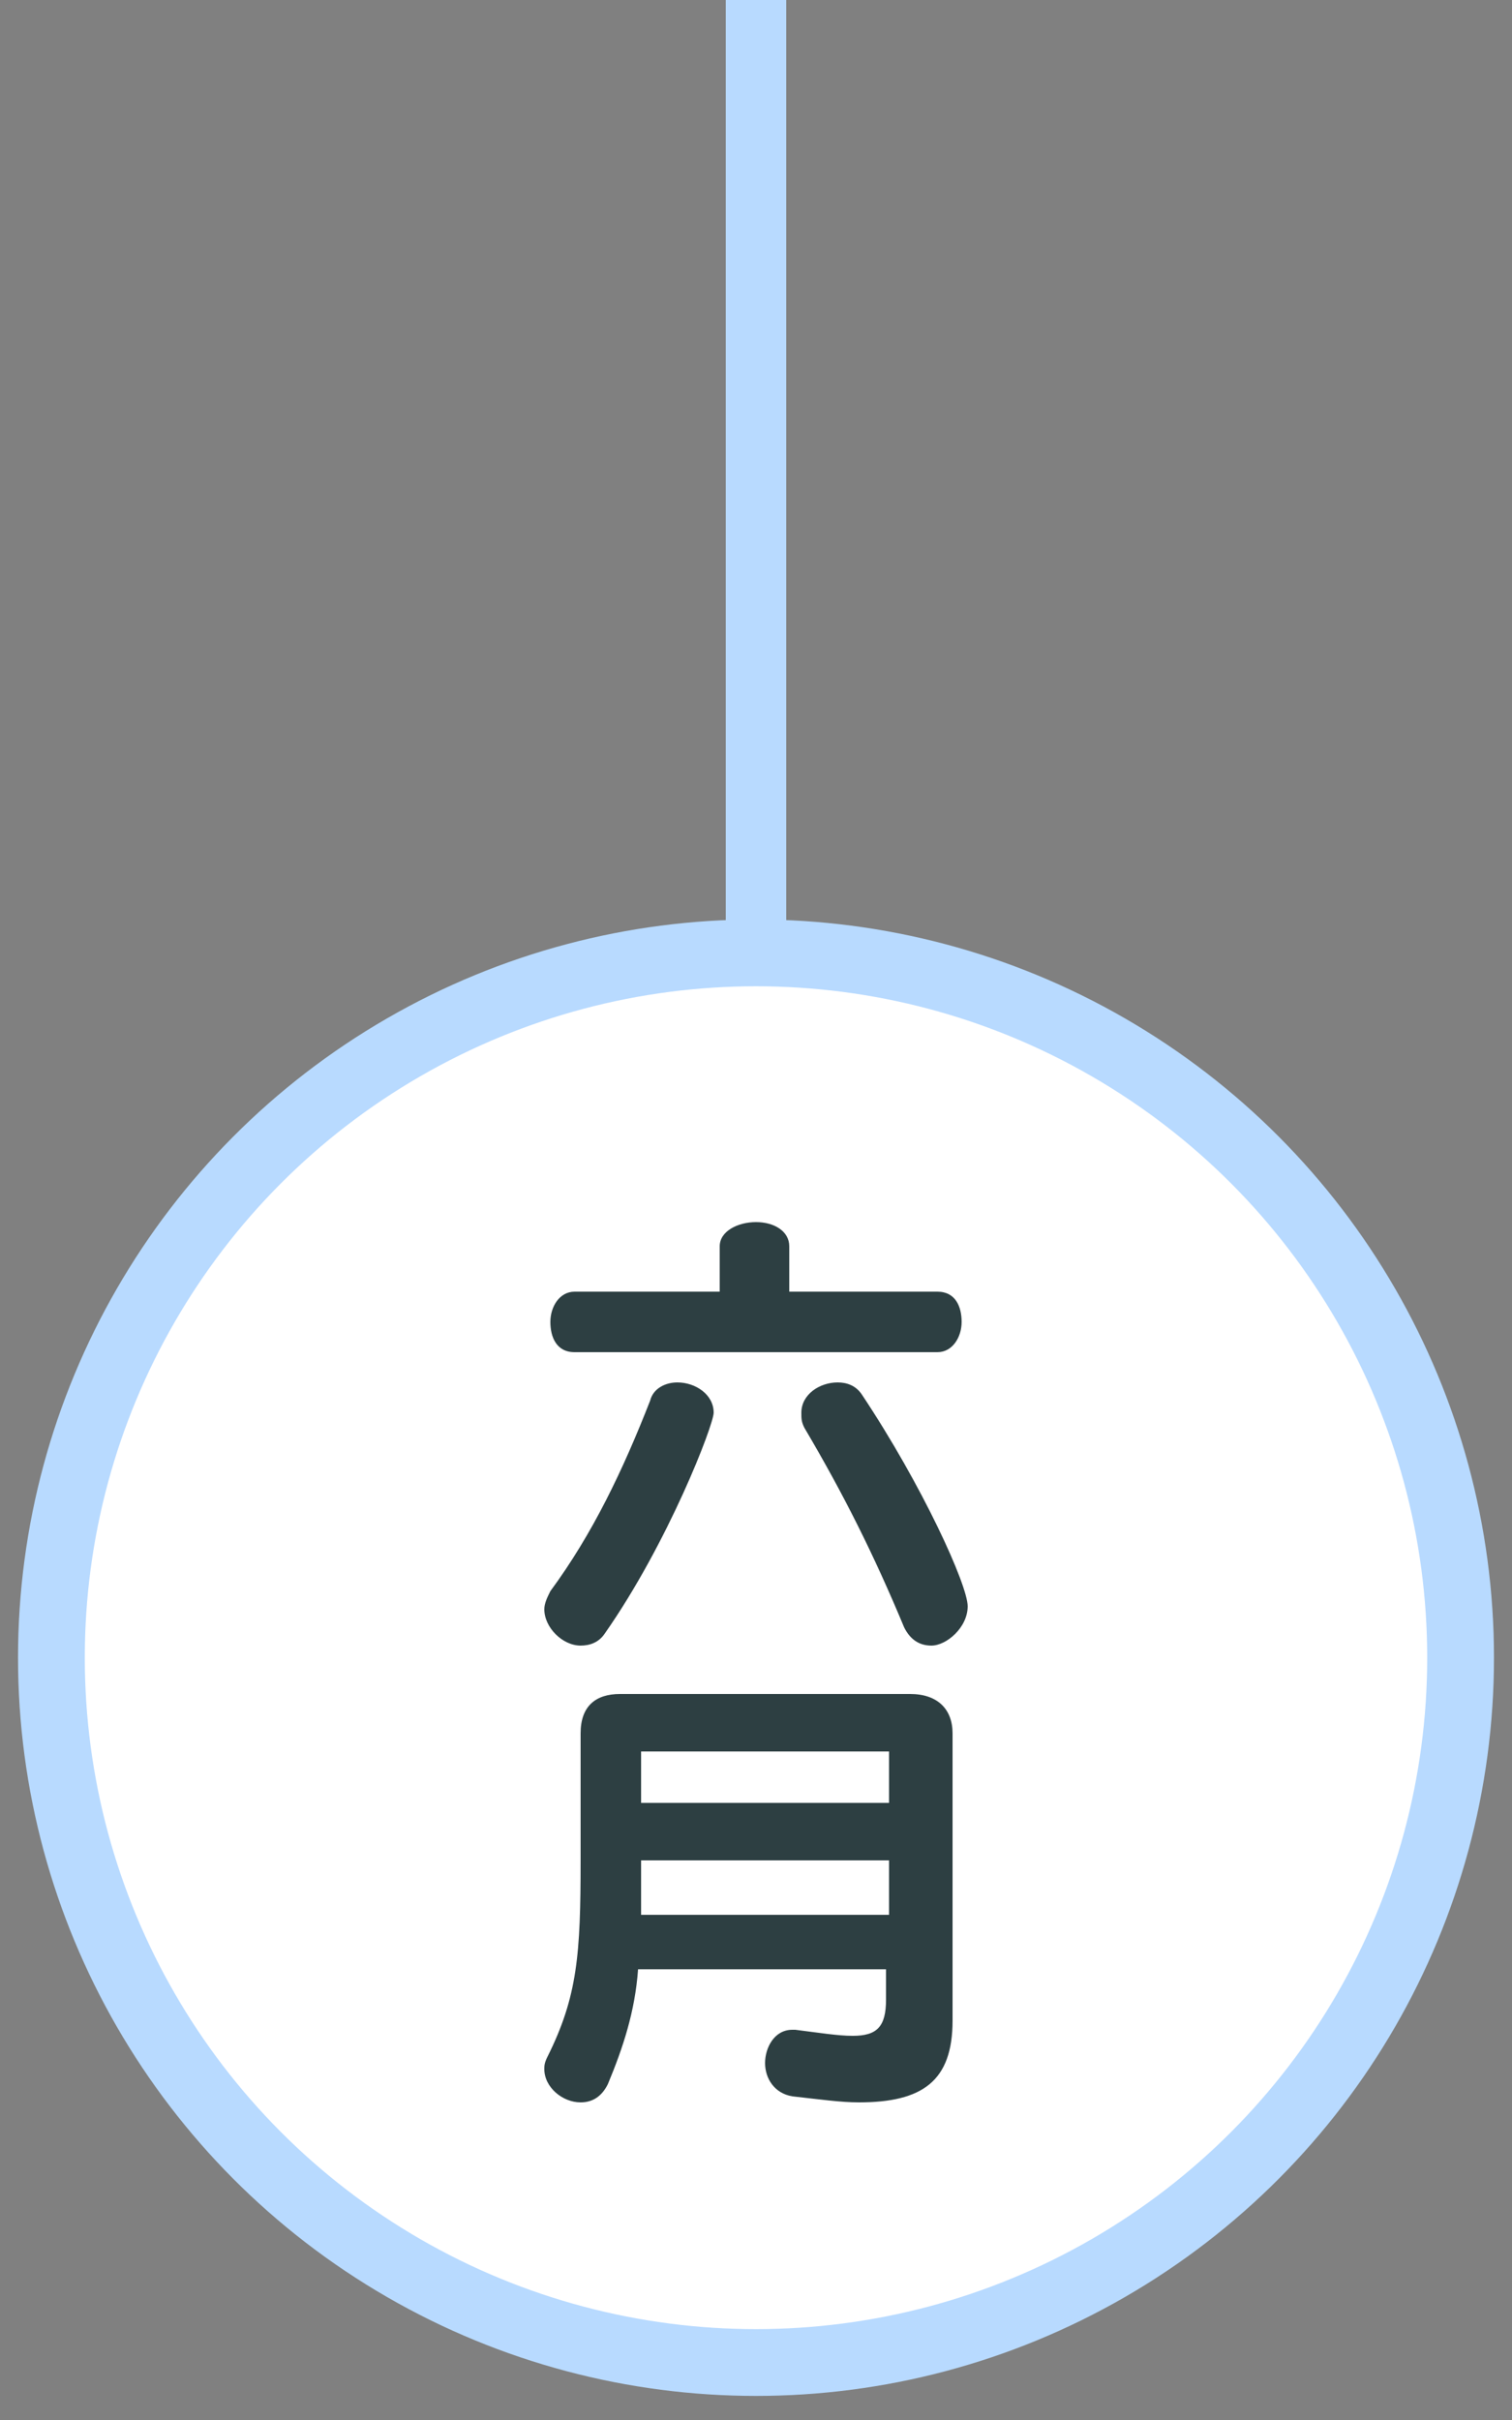 <?xml version="1.0" encoding="utf-8"?>
<!-- Generator: Adobe Illustrator 28.1.0, SVG Export Plug-In . SVG Version: 6.00 Build 0)  -->
<svg version="1.1" id="圖層_1" xmlns="http://www.w3.org/2000/svg" xmlns:xlink="http://www.w3.org/1999/xlink" x="0px" y="0px"
	 viewBox="0 0 50 80" style="enable-background:new 0 0 50 80;" xml:space="preserve">
<rect x="0" y="0" width="50" height="80" fill="#808080" stroke="none"/>
<style type="text/css">
	.st0{fill:none;stroke:#B8DAFF;stroke-width:2;stroke-miterlimit:10;}
	.st1{fill:#FFFFFF;stroke:#B8DAFF;stroke-width:2.208;stroke-miterlimit:10;}
	.st2{fill:#2D3F42;}
</style>
<g>
	<line class="st0" x1="25" y1="40" x2="25" y2="0"/>
	<circle class="st1" cx="25" cy="54.8" r="23.3"/>
</g>
<g>
	<path class="st2" d="M19.2,54.4c-0.6,0-1.2-0.6-1.2-1.2c0-0.2,0.1-0.4,0.2-0.6c1.4-1.9,2.4-4,3.3-6.3c0.1-0.4,0.5-0.6,0.9-0.6
		c0.6,0,1.2,0.4,1.2,1c0,0.4-1.5,4.3-3.6,7.3C19.8,54.3,19.5,54.4,19.2,54.4z M19,44.7c-0.6,0-0.8-0.5-0.8-1c0-0.5,0.3-1,0.8-1h4.8
		v-1.5c0-0.5,0.6-0.8,1.2-0.8c0.6,0,1.1,0.3,1.1,0.8v1.5H31c0.6,0,0.8,0.5,0.8,1c0,0.5-0.3,1-0.8,1H19z M29.9,53.8
		c-1-2.4-2-4.4-3.3-6.6c-0.1-0.2-0.1-0.3-0.1-0.5c0-0.6,0.6-1,1.2-1c0.3,0,0.6,0.1,0.8,0.4c2,3,3.5,6.3,3.5,7c0,0.7-0.7,1.3-1.2,1.3
		C30.4,54.4,30.1,54.2,29.9,53.8z"/>
	<path class="st2" d="M29.4,65.1h-8.3c-0.1,1.4-0.5,2.6-1,3.8c-0.2,0.4-0.5,0.6-0.9,0.6c-0.6,0-1.2-0.5-1.2-1.1c0-0.1,0-0.2,0.1-0.4
		c1-2,1.1-3.4,1.1-6.5v-4.2c0-0.9,0.5-1.3,1.3-1.3h9.6c0.9,0,1.4,0.5,1.4,1.3v9.5c0,2-1,2.7-3.1,2.7c-0.6,0-1.3-0.1-2.2-0.2
		c-0.6-0.1-0.9-0.6-0.9-1.1c0-0.5,0.3-1.1,0.9-1.1c0,0,0.1,0,0.1,0c0.8,0.1,1.4,0.2,1.9,0.2c0.8,0,1.1-0.3,1.1-1.2V65.1z M29.4,61.5
		h-8.2c0,0,0,1.2,0,1.8h8.2V61.5z M29.4,57.9h-8.2v1.7h8.2V57.9z"/>
</g>
</svg>
